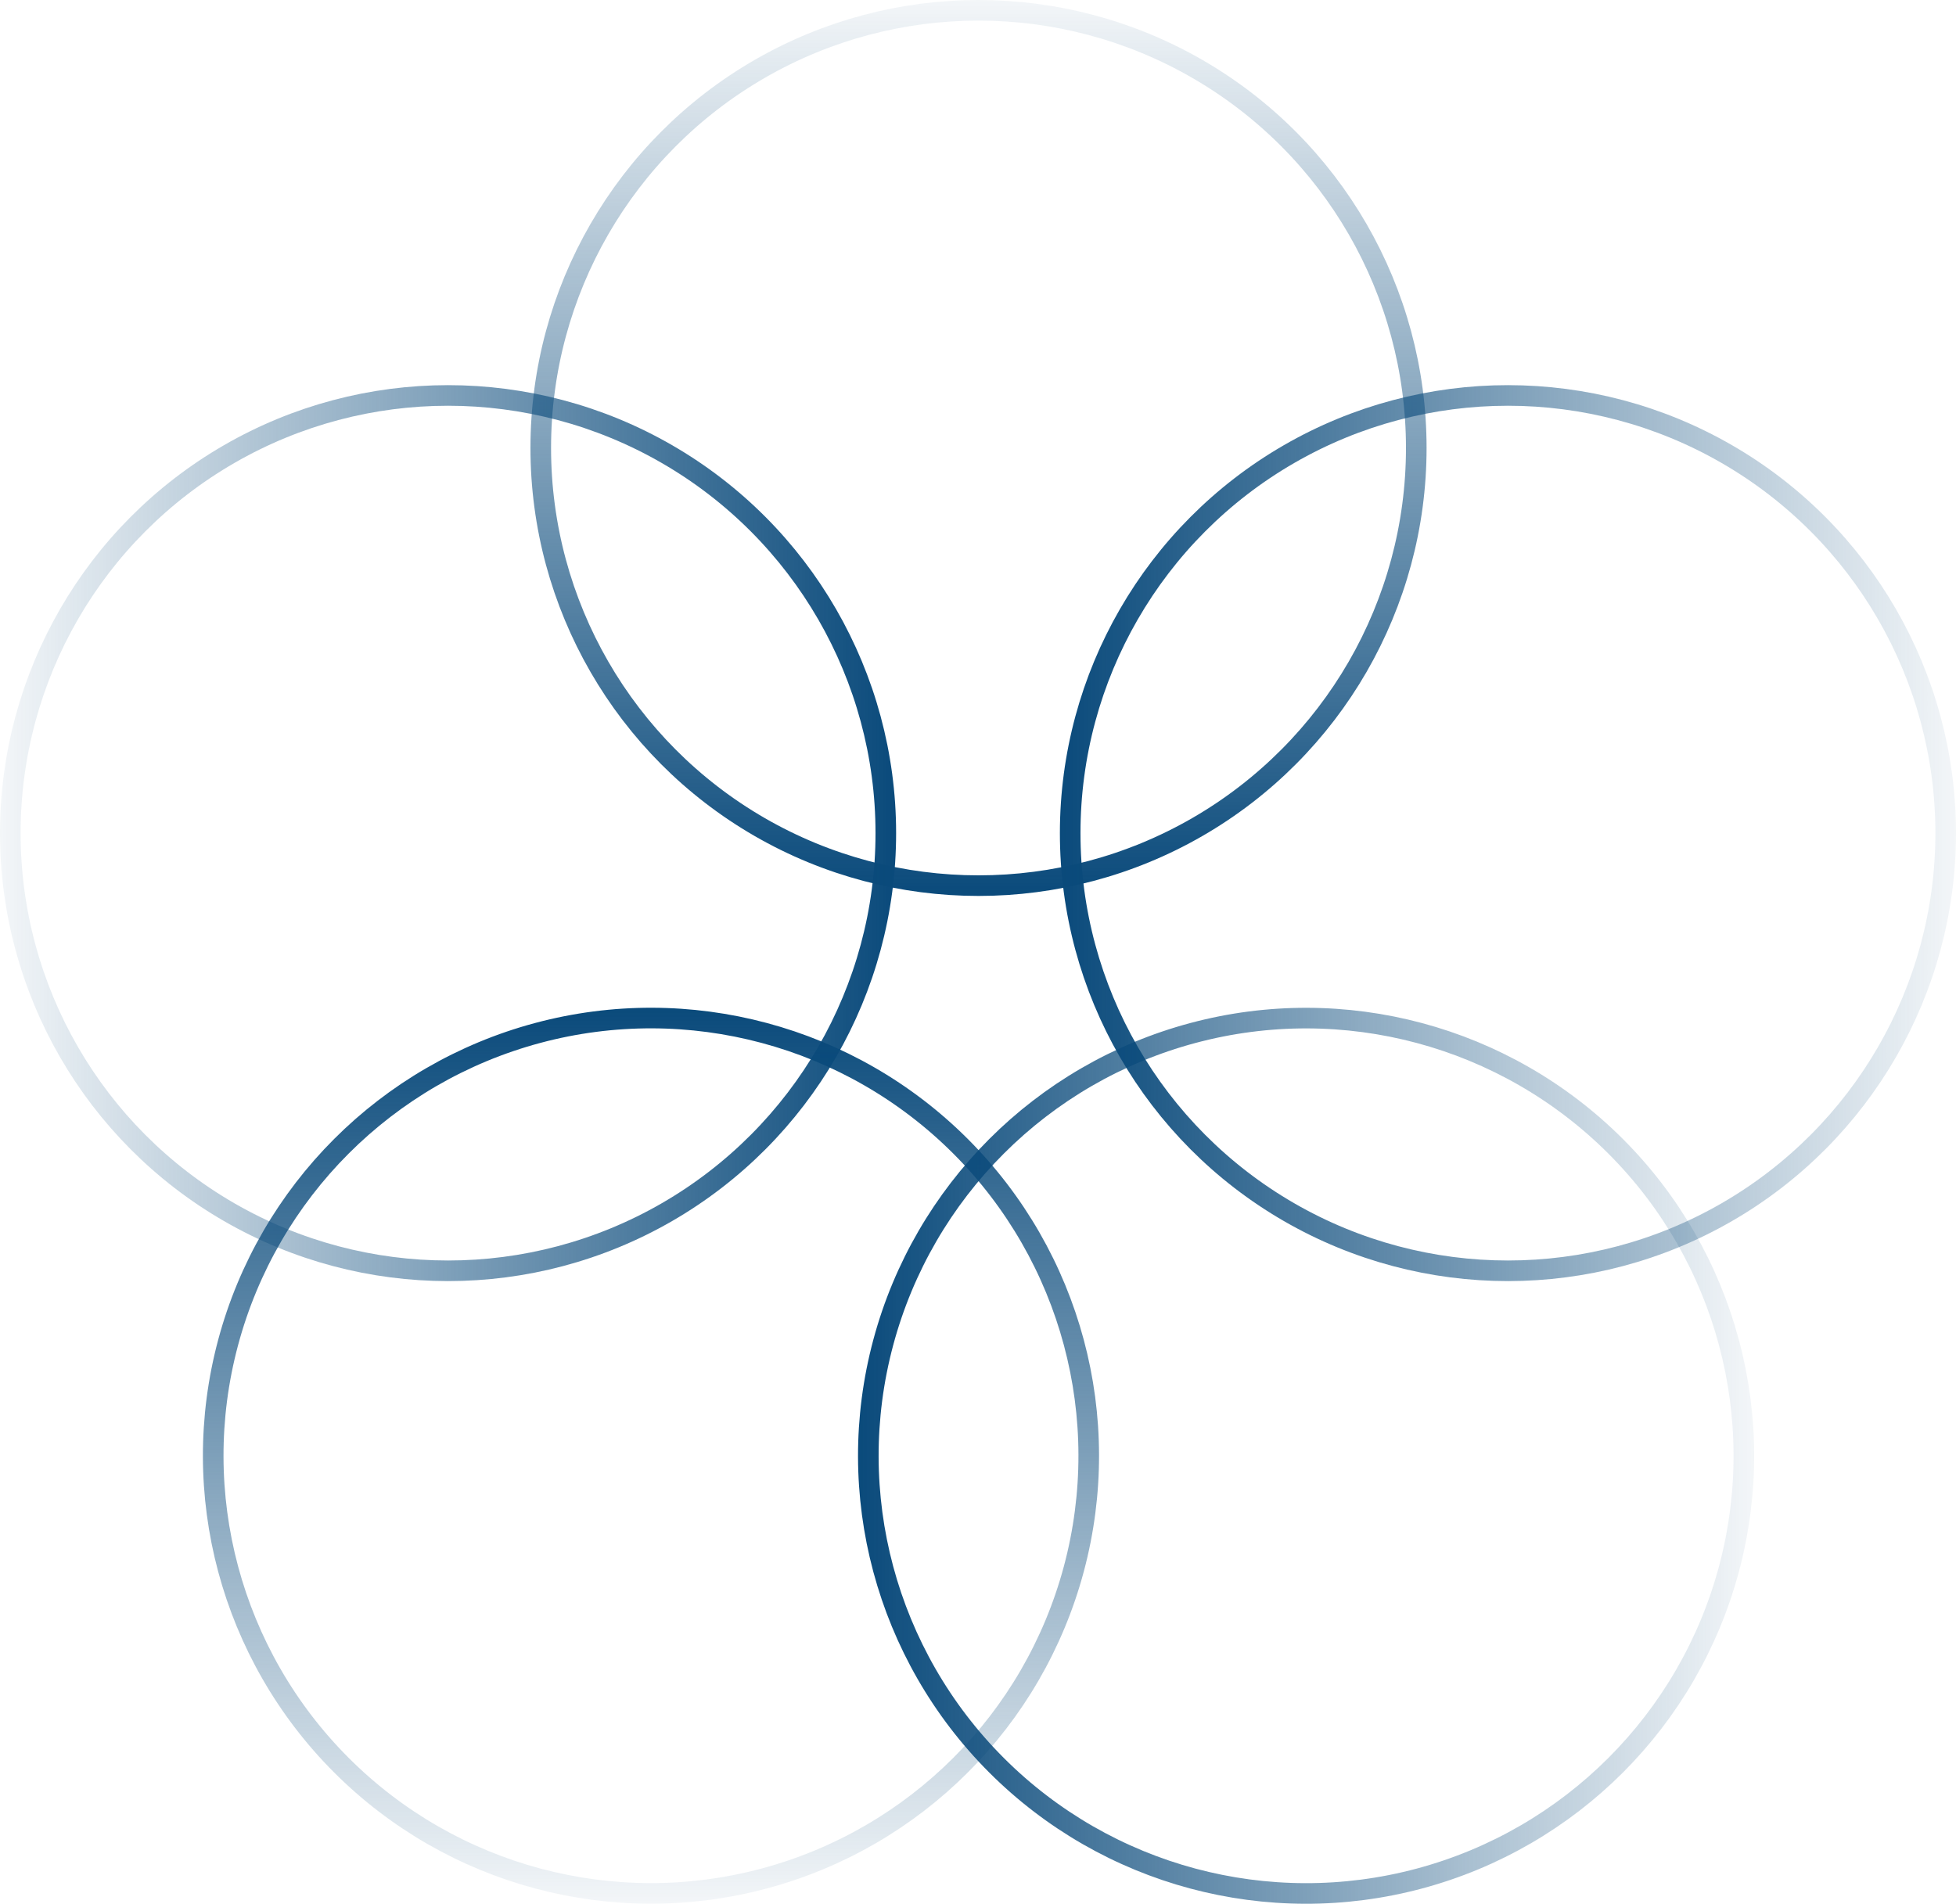 <svg version="1.1" id="Layer_1" xmlns="http://www.w3.org/2000/svg" x="0" y="0" width="189.9" height="184.9" xml:space="preserve"><style>.st56{fill:none}</style><linearGradient id="SVGID_1_" gradientUnits="userSpaceOnUse" x1="-325.904" y1="-1414.818" x2="-238.915" y2="-1414.818" gradientTransform="rotate(-90 635.428 -874.344)"><stop offset="0" stop-color="#0a4a7b"/><stop offset="1" stop-color="#0a4a7b" stop-opacity=".05"/></linearGradient><circle cx="95" cy="43.5" r="42.5" fill="none" stroke="url(#SVGID_1_)" stroke-width="2" stroke-miterlimit="10"/><linearGradient id="SVGID_2_" gradientUnits="userSpaceOnUse" x1="1123.32" y1="-1785.578" x2="1210.308" y2="-1785.578" gradientTransform="rotate(180 605.154 -852.348)"><stop offset="0" stop-color="#0a4a7b"/><stop offset="1" stop-color="#0a4a7b" stop-opacity=".05"/></linearGradient><circle cx="43.5" cy="80.9" r="42.5" fill="none" stroke="url(#SVGID_2_)" stroke-width="2" stroke-miterlimit="10"/><linearGradient id="SVGID_3_" gradientUnits="userSpaceOnUse" x1="1642.159" y1="-1102.83" x2="1729.147" y2="-1102.83" gradientTransform="rotate(134.999 616.72 -816.764)"><stop offset="0" stop-color="#0a4a7b"/><stop offset="1" stop-color="#0a4a7b" stop-opacity=".05"/></linearGradient><circle transform="rotate(-45.001 63.149 141.378)" cx="63.2" cy="141.4" fill="none" stroke="url(#SVGID_3_)" stroke-width="2" stroke-miterlimit="10" r="42.5"/><linearGradient id="SVGID_4_" gradientUnits="userSpaceOnUse" x1="915.233" y1="233.66" x2="1002.222" y2="233.66" gradientTransform="rotate(45.001 654.133 -816.77)"><stop offset="0" stop-color="#0a4a7b"/><stop offset="1" stop-color="#0a4a7b" stop-opacity=".05"/></linearGradient><circle transform="rotate(-45.001 126.757 141.378)" cx="126.8" cy="141.4" fill="none" stroke="url(#SVGID_4_)" stroke-width="2" stroke-miterlimit="10" r="42.5"/><linearGradient id="SVGID_5_" gradientUnits="userSpaceOnUse" x1="102.919" y1="80.882" x2="189.908" y2="80.882"><stop offset="0" stop-color="#0a4a7b"/><stop offset="1" stop-color="#0a4a7b" stop-opacity=".05"/></linearGradient><circle cx="146.4" cy="80.9" r="42.5" fill="none" stroke="url(#SVGID_5_)" stroke-width="2" stroke-miterlimit="10"/><path class="st56" d="M95 43.5L43.5 80.9l19.7 60.5h63.6l19.6-60.5z"/><circle class="st56" cx="95" cy="97.6" r="6.6"/></svg>
